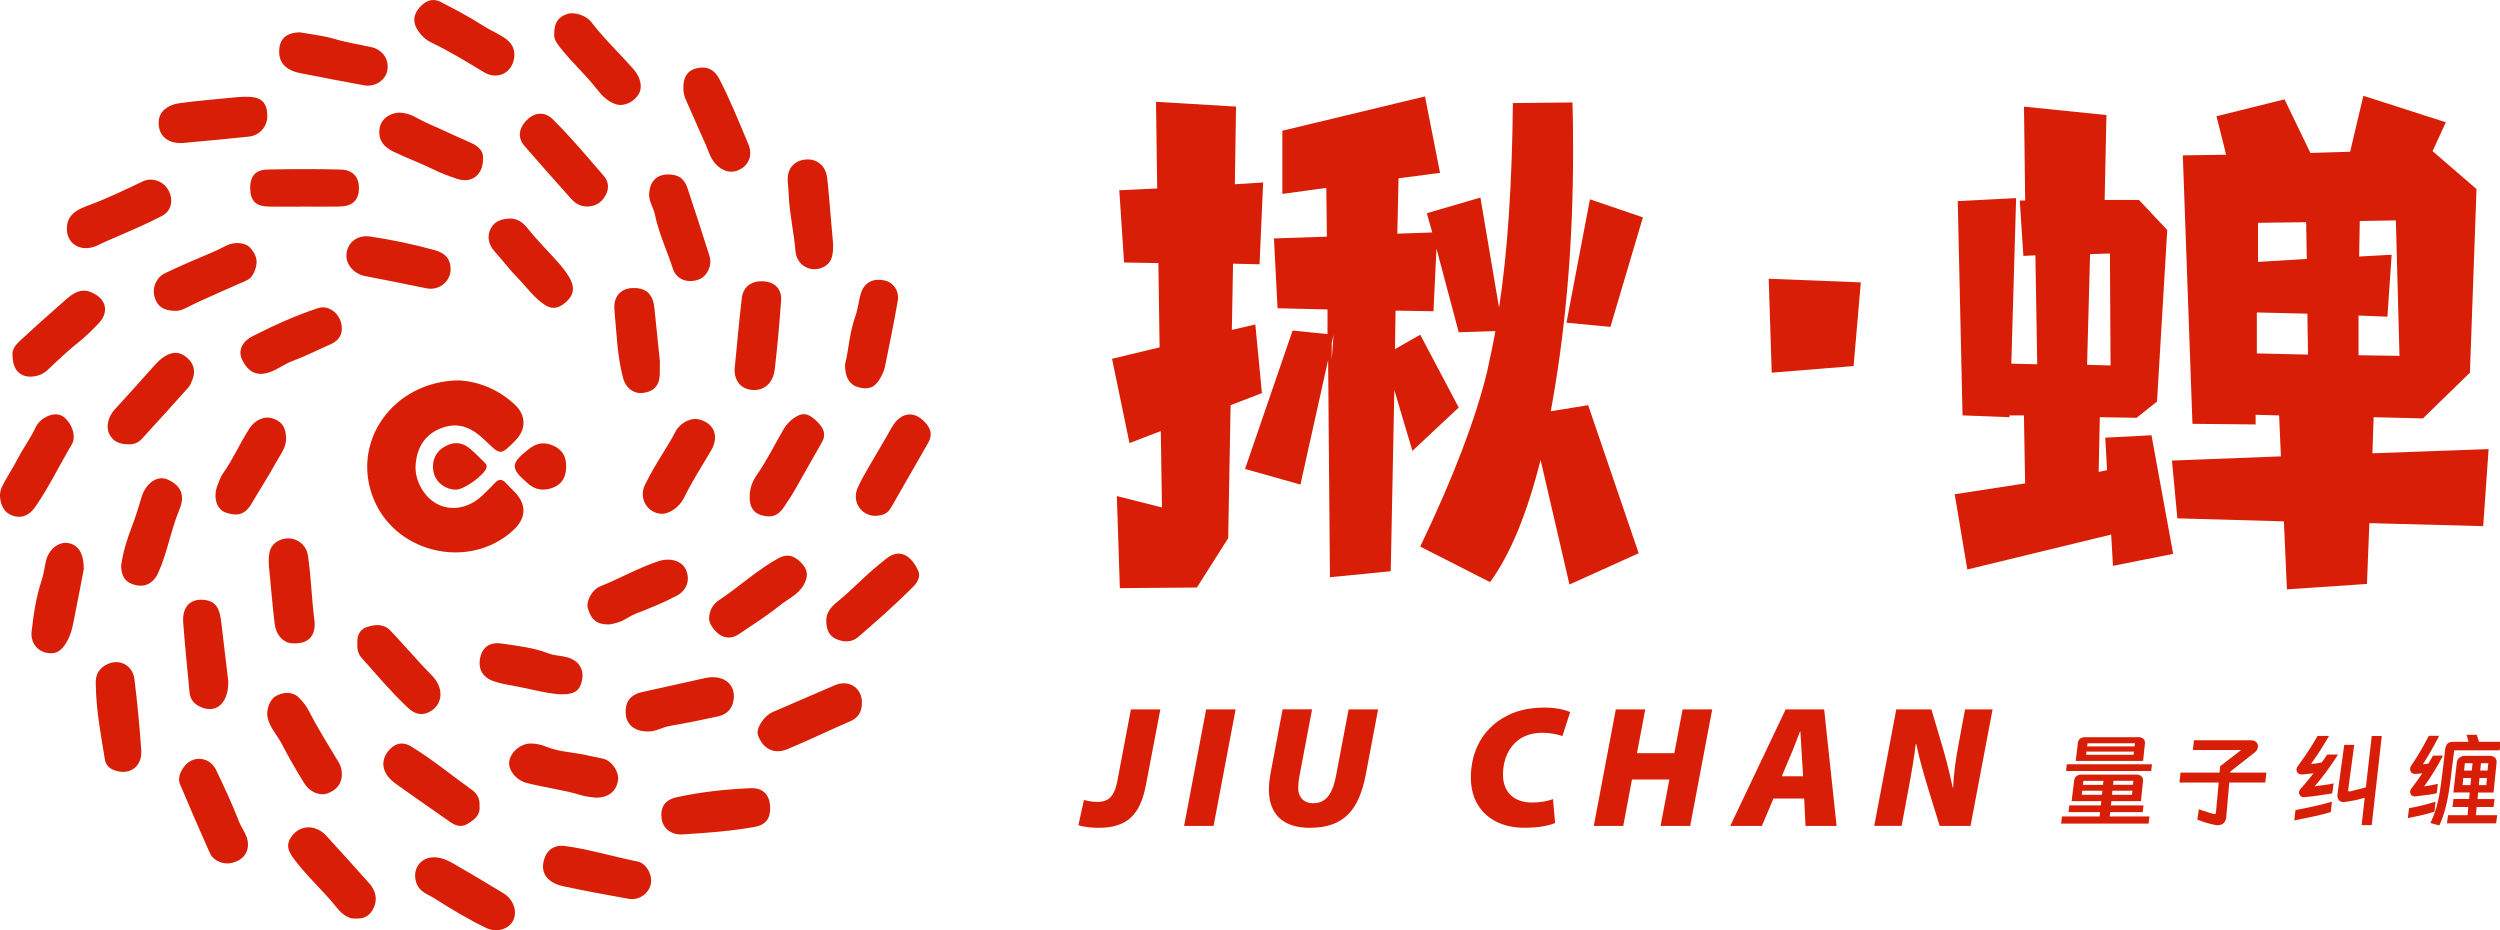 <?xml version="1.0" standalone="no"?><!DOCTYPE svg PUBLIC "-//W3C//DTD SVG 1.1//EN" "http://www.w3.org/Graphics/SVG/1.1/DTD/svg11.dtd"><svg t="1741699480468" class="icon" viewBox="0 0 2752 1024" version="1.1" xmlns="http://www.w3.org/2000/svg" p-id="1908" xmlns:xlink="http://www.w3.org/1999/xlink" width="537.5" height="200"><path d="M609.226 490.673c-9.264-4.311-18.038-3.302-26.262 3.027-21.432 16.479-21.646 21.737-1.253 39.011 8.499 7.185 18.13 7.888 28.005 3.699 9.722-4.127 13.422-12.382 13.513-22.563 0.092-11.465-4.036-18.588-13.972-23.174zM516.193 492.996c-9.264-7.276-19.811-6.634-30.053 0.825-8.346 6.084-11.709 17.671-8.194 28.372 3.302 10.058 13.391 17.029 24.336 16.785 8.774-0.183 30.053-15.439 33.049-23.572 0.887-2.415 0.092-4.25-1.559-5.87-5.809-5.595-11.281-11.587-17.579-16.571z" p-id="1909" fill="#d81e06"></path><path d="M556.824 531.641c-3.944-4.28-7.643-4.678-11.832-0.214-4.464 4.769-9.111 9.386-13.88 13.88-14.675 13.88-33.202 17.579-48.947 9.967-14.981-7.246-25.773-26.018-24.672-43.016 1.345-21.432 12.107-36.015 31.154-41.977 18.925-5.931 33.049 2.507 46.012 15.164 16.357 15.959 16.509 15.806 32.468-0.306 12.229-12.351 12.29-27.73-0.245-39.561-18.711-17.702-41.396-25.742-61.635-26.874-72.947 0.795-120.366 68.667-93.37 131.953 25.376 59.495 106.21 76.891 153.537 32.621 13.972-13.085 14.4-27.913 1.192-41.64-3.241-3.363-6.665-6.573-9.814-9.997z" p-id="1910" fill="#d81e06"></path><path d="M628.64 218.757c4.617 5.136 10.548 8.774 18.069 8.56 8.836-0.214 15.286-4.219 19.689-11.923 4.433-7.766 3.699-15.47-1.773-21.798-18.313-21.126-36.198-42.649-56.132-62.308-8.346-8.255-18.955-8.041-27.546-0.092-10.15 9.386-11.587 20.331-3.485 29.595 16.937 19.414 33.936 38.797 51.179 57.936zM398.12 724.25c16.601 18.558 32.621 37.666 50.782 54.756 5.962 5.595 13.146 9.325 22.135 5.442 15.806-6.818 18.588-25.314 5.625-39.561-3.974-4.372-8.224-8.469-12.229-12.81-11.557-12.596-22.869-25.467-34.639-37.88-7.49-7.888-17.274-6.879-26.232-3.822-7.888 2.69-10.792 9.844-10.15 18.007-0.52 5.992 0.795 11.465 4.708 15.837zM656.676 97.719c5.717 7.337 12.413 14.339 21.584 17.121 9.233 2.782 20.453-3.118 25.162-11.893 4.127-7.704 1.437-18.16-5.87-26.537-15.286-17.518-32.377-33.416-46.501-51.943-5.717-7.49-18.68-11.771-26.874-9.019-9.692 3.241-14.094 9.661-14.094 21.493-0.703 5.687 2.538 10.272 6.634 15.5 12.443 15.898 27.577 29.35 39.989 45.278zM695.411 317.141c-12.26 0.734-20.392 9.569-19.047 23.877 2.385 25.284 2.996 50.873 9.661 75.637 2.752 10.211 11.343 16.876 21.004 15.959 12.229-1.162 18.68-7.796 19.23-19.934 0.183-4.341 0.031-8.713 0.031-13.055 0.092 0 0.183 0 0.306-0.031-2.079-20.362-4.097-40.754-6.298-61.115-1.651-15.317-9.814-22.227-24.886-21.309zM740.568 295.495c3.852 12.015 15.745 16.54 28.097 12.382 9.569-3.241 15.684-15.592 12.351-26.079-7.857-24.856-15.928-49.65-24.122-74.414-3.699-11.129-10.181-15.439-21.615-15.348-12.596 0.122-19.597 7.643-20.667 20.362-0.764 9.05 4.739 15.928 6.39 24.03 4.158 20.453 13.269 39.286 19.597 59.036zM469.753 317.416c13.085 2.721 26.17-7.337 26.293-20.606 0.092-11.098-5.197-18.007-17.06-21.309-23.388-6.543-47.143-11.465-71.113-15.103-14.064-2.14-24.886 5.87-26.415 18.619-1.406 11.618 7.766 22.471 20.576 24.917 22.593 4.341 45.187 8.836 67.719 13.513zM474.981 46.907c19.934 9.508 38.705 21.095 57.569 32.499 15.562 9.416 32.682 0.336 33.661-18.252 0.459-10.425-5.717-16.601-13.911-21.401-7.49-4.402-15.317-8.01-22.685-12.779-14.308-9.202-29.533-17.06-44.667-24.917-8.774-4.586-16.662-0.978-22.655 5.656-7.643 8.469-8.102 16.876-2.385 25.681 3.791 5.809 8.652 10.425 15.072 13.513zM776.735 158.896c3.149 7.032 4.953 14.553 10.303 20.759 7.888 9.141 18.16 12.046 27.974 6.604 9.722-5.381 13.605-15.928 8.866-27.271-10.181-24.305-19.964-48.825-32.163-72.244-5.534-10.609-13.941-14.339-25.437-11.434-9.508 2.415-14.125 9.416-14.033 21.401 0 4.402 0.734 8.622 2.568 12.718 7.368 16.479 14.492 33.049 21.89 49.498zM417.565 146.942c0.55 11.19 8.438 16.571 16.723 20.545 14.002 6.695 28.616 12.015 42.588 18.925 8.622 4.25 17.732 7.643 26.874 10.639 15.195 5.014 28.066-4.433 27.913-21.89 1.039-8.071-4.28-13.88-12.749-17.702-11.587-5.197-23.235-10.334-34.761-15.684-7.857-3.669-15.898-6.757-23.572-11.098-9.661-5.473-20.82-9.661-32.01-3.791-7.613 4.005-11.495 10.792-11.037 20.025zM330.463 80.476c23.449 4.678 46.929 9.141 70.44 13.452 11.832 2.171 23.694-5.717 25.498-16.479 2.079-12.351-5.289-22.746-17.518-25.528-13.574-3.088-27.332-5.075-40.784-9.08-13.024-3.852-26.782-5.228-37.758-7.215-15.409 0.183-22.685 7.368-23.021 20.3-0.336 13.116 7.185 21.37 23.144 24.55zM435.358 862.531c19.903 14.339 40.173 28.158 60.198 42.313 6.084 4.28 12.321 6.145 19.108 2.048 7.368-4.464 14.278-9.386 13.177-19.536 0.581-7.521-2.201-13.452-8.255-17.793-22.471-16.051-43.719-33.814-67.474-48.122-7.796-4.708-15.714-3.791-22.074 2.446-12.351 12.076-10.487 27.271 5.35 38.644zM543.403 749.87c7.276 2.538 15.011 3.913 22.655 5.228 16.785 2.904 33.202 7.98 50.292 9.172h2.813c13.88 0 19.72-4.433 21.707-16.418 1.926-11.587-3.974-20.759-16.326-24.244-6.818-1.926-14.339-1.834-20.851-4.372-16.448-6.39-33.814-8.194-50.934-10.792-12.993-1.987-21.156 3.546-23.816 14.125-3.271 12.963 1.559 22.807 14.492 27.332zM599.871 335.729c6.94 4.494 13.544 4.036 19.964-0.673 12.229-8.958 14.002-18.405 5.87-31.398-2.629-4.188-5.595-8.255-8.836-11.985-12.015-13.819-25.223-26.598-36.657-41.029-4.617-5.809-10.976-10.272-19.292-10.058-8.774 0.459-16.754 2.752-20.912 11.404-4.341 9.08-1.987 17.855 5.136 25.59 8.408 9.141 15.714 19.292 24.428 28.066 9.997 10.089 18.069 22.165 30.298 30.053zM816.602 328.147c-3.057 25.284-5.197 50.659-7.949 78.389-0.245 13.238 7.613 22.624 21.095 22.807 12.29 0.153 21.432-8.132 23.174-23.235 2.904-24.978 5.106-50.048 6.909-75.148 0.887-12.504-6.512-20.178-18.619-21.218-13.36-1.162-23.083 5.411-24.672 18.374zM909.575 684.719c0.367 7.827 2.721 14.889 10.272 18.435 8.377 3.944 17.579 4.311 24.733-1.834 19.2-16.54 38.247-33.324 56.315-51.118 5.625-5.534 14.094-12.841 9.6-22.563-6.237-13.452-19.139-26.293-35.893-11.832-2.354 2.018-4.831 3.883-7.246 5.839-15.898 12.902-29.839 28.005-45.737 40.937-6.573 5.35-12.902 12.076-12.015 22.135zM790.677 788.514c7.918-1.773 14.033-6.512 16.234-15.011 4.983-19.108-9.722-31.857-30.97-27.026-23.021 5.228-46.073 10.303-69.125 15.378-13.452 2.966-19.444 11.465-17.824 25.559 1.223 10.701 10.364 17.916 23.969 17.763 7.888 0.611 15.867-4.617 24.764-6.145 17.732-3.057 35.403-6.573 52.952-10.487zM702.046 948.441c-26.751-5.411-52.952-13.483-80.04-17.151-12.474-1.682-20.973 4.892-23.663 17.213-2.935 13.483 4.861 23.541 22.471 27.271 23.694 4.983 47.48 9.447 71.327 13.666 12.81 2.262 24.886-8.102 24.642-20.392-0.153-8.958-6.451-18.955-14.767-20.637zM945.62 426.531c11.526 2.813 18.313-0.397 24.214-11.801 1.712-3.302 3.424-6.757 4.158-10.334 4.953-24.305 10.028-48.58 14.216-73.008 1.957-11.373-4.861-20.637-14.614-22.716-12.351-2.629-22.074 2.201-25.742 13.758-2.721 8.53-3.394 17.732-6.42 26.14-6.481 18.007-7.185 37.054-11.22 52.463-0.245 14.767 5.473 23.052 15.439 25.498zM981.115 471.412c-8.102 14.644-16.937 28.891-25.223 43.414-4.311 7.552-8.805 15.072-12.107 23.083-5.931 14.369 4.066 29.9 19.811 29.931 6.206-0.245 12.932-1.437 17.09-8.774 13.636-24 27.607-47.847 41.212-71.877 3.577-6.329 3.76-12.841-1.039-19.2-12.871-16.968-29.289-15.47-39.714 3.424zM825.224 547.844c0.061 9.906 4.066 16.571 12.413 19.139 11.495 3.546 19.108 0.825 25.62-9.202 3.883-5.992 7.949-11.893 11.495-18.069 10.058-17.488 19.781-35.189 29.9-52.647 5.014-8.622 2.232-15.256-3.974-21.737-9.08-9.447-15.409-11.709-23.449-7.185-6.298 3.546-11.19 8.408-14.981 14.92-9.539 16.326-17.793 33.386-28.647 48.978-4.983 7.154-8.622 15.195-8.346 25.834zM868.271 215.333c0.948 20.514 5.656 40.54 7.368 60.993 1.376 16.479 17.855 24.733 31.46 17.304 9.692-5.289 10.15-14.797 9.936-25.742-0.734-8.56-1.59-18.466-2.476-28.341-1.284-14.553-2.324-29.105-3.974-43.628-1.559-13.574-11.526-21.646-24.183-20.27-13.055 1.406-20.453 11.006-19.2 24.825 0.459 4.953 0.795 9.906 1.039 14.858zM647.137 669.616c3.424 12.443 10.15 17.916 22.563 17.763 2.66 0.122 5.87-1.039 9.202-1.834 7.735-1.834 13.697-7.185 20.973-9.997 15.348-5.931 30.603-12.137 45.187-19.811 11.22-5.901 15.195-18.007 9.63-29.35-4.402-8.988-17.06-12.81-29.625-8.683-22.227 7.276-42.527 19.077-64.203 27.699-9.539 3.791-15.837 16.693-13.758 24.214zM275.431 207.965c0.336 13.085 6.145 19.077 19.811 19.414 13.085 0.336 26.17 0.061 39.256 0.061 13.085 0 26.17 0.183 39.256-0.061 14.064-0.275 21.004-6.757 21.34-19.292 0.367-13.085-6.359-21.126-20.392-21.462-26.782-0.673-53.594-0.581-80.376 0-13.422 0.275-19.261 7.735-18.925 21.34zM867.17 824.529c23.174-9.692 45.798-20.667 68.881-30.603 9.508-4.097 12.749-11.129 12.749-20.637 0.061-16.234-14.553-25.59-29.747-19.016-22.777 9.844-45.584 19.658-68.361 29.503-9.997 4.311-18.955 18.405-16.295 25.62 5.595 15.164 17.824 21.401 32.805 15.134zM857.784 666.956c9.233-7.552 21.126-12.26 27.21-23.602 5.106-9.508 4.28-16.632-3.546-24.428-8.255-8.224-15.776-9.325-25.039-4.158-23.174 12.902-42.619 31.032-64.601 45.676-5.839 3.883-11.067 10.181-11.281 20.606-0.214 4.922 6.115 14.95 13.697 18.772 6.695 3.332 13.269 2.354 19.383-1.896 14.797-10.242 30.267-19.628 44.147-30.97zM752.613 548.609c8.988-18.13 19.72-35.22 30.084-52.555 9.386-15.684 3.424-30.512-13.636-34.456-8.805-2.048-20.484 3.944-25.406 13.452-4.158 8.01-8.897 15.653-13.636 23.327-7.154 11.618-14.278 23.358-20.178 35.648-7.123 14.92 3.18 31.337 18.894 31.582 7.98 0.122 19.169-7.46 23.908-16.999zM24.428 412.681c7.704 3.974 20.392 1.62 27.118-4.647 11.343-10.609 22.41-21.432 34.639-31.062 8.041-6.329 15.378-13.636 22.41-21.065 10.823-11.373 8.988-24.55-3.913-32.071-10.853-6.329-19.658-5.045-31.276 5.167-16.142 14.186-32.254 28.372-47.999 43.016-5.748 5.35-12.841 10.578-11.557 20.331 0.428 8.316 2.354 16.112 10.548 20.362zM392.892 1011.085c9.08 0.52 15.317-4.341 18.741-12.351 4.097-9.508 1.651-18.619-4.922-26.079-15.745-17.916-31.918-35.495-47.969-53.136-3.394-3.73-7.674-6.298-12.535-7.796-9.814-3.027-20.056 0.917-25.895 9.967-5.197 8.01-3.852 14.216 3.088 23.602 13.88 18.741 31.398 34.211 46.073 52.28 5.595 6.879 12.321 14.492 23.449 13.544zM9.508 565.546c11.098 6.329 21.615 3.699 29.656-8.01 15.134-22.043 26.69-46.165 40.326-69.095 1.498-2.507 1.437-5.962 1.682-7.123 0.122-11.129-8.01-22.685-16.02-24.733-8.683-2.232-21.248 3.822-26.048 14.125-5.534 11.893-13.452 22.288-19.383 33.905-5.473 10.731-12.474 20.759-17.702 31.582-4.831 10.028-0.428 24.795 7.49 29.319zM255.59 949.817c11.037-2.782 17.365-10.058 17.396-20.056 0.122-9.967-6.726-17.182-10.058-25.773-7.429-19.169-16.112-37.727-24.978-56.224-5.167-10.792-16.601-15.103-26.629-10.823-9.478 4.066-16.846 17.579-13.269 26.048 10.701 25.467 21.707 50.812 32.958 76.065 3.913 8.744 15.103 13.177 24.611 10.762zM826.019 867.667c-27.271 1.162-54.42 4.066-81.11 9.936-13.146 2.904-18.313 11.098-16.571 23.725 1.437 10.609 10.67 17.946 22.96 17.182 26.598-1.59 53.166-3.608 79.459-8.224 11.679-2.048 17.213-8.958 17.06-20.637-0.153-14.369-7.429-22.624-21.798-22.012zM639.922 875.402c5.87 1.804 12.229 2.079 15.959 2.66 14.278 0.183 23.021-7.582 24.489-19.597 1.131-9.233-7.001-21.004-16.295-23.266-5.442-1.345-11.006-2.11-16.418-3.455-15.042-3.73-30.97-3.669-45.492-9.478-5.962-2.385-11.709-3.822-18.007-3.822-11.312 0.031-22.655 9.875-23.663 20.606-0.825 9.141 8.102 19.842 18.588 22.624 20.117 5.32 40.876 7.582 60.81 13.727zM554.073 983.202c-15.47-9.172-30.756-18.649-46.379-27.546-9.355-5.32-18.405-11.923-29.931-11.954-15.745-0.122-24.886 14.461-19.016 29.197 3.73 9.355 12.443 11.526 19.628 16.112 18.313 11.709 36.963 22.869 56.529 32.377 11.618 5.656 25.039 1.743 29.961-8.041 5.075-10.058 0.183-23.602-10.792-30.114zM112.906 734.431c-7.093 5.656-7.918 12.902-7.399 20.912 0.489 27.149 5.564 53.747 9.906 80.437 0.825 5.106 3.73 9.233 8.713 11.404 17.274 7.521 32.682-2.476 31.368-21.279-1.804-26.048-4.28-52.066-7.46-77.991-2.201-18.191-20.912-24.764-35.159-13.483zM74.628 597.739c-10.609-1.498-21.156 7.307-24.122 20.056-1.559 6.634-2.171 13.422-4.372 20.025-6.267 18.588-9.111 38.033-11.343 57.385-1.376 11.832 6.084 21.095 15.928 23.297 10.639 2.354 17.274-1.651 23.633-13.483 5.289-9.844 6.543-20.698 8.713-31.307 3.485-17.029 6.634-34.089 9.111-47.052 0.275-17.916-6.42-27.332-17.518-28.891zM276.991 554.295c8.56-14.797 18.069-29.075 26.232-44.117 5.106-9.416 12.596-18.191 11.618-28.739-0.122-11.74-5.687-18.619-16.173-21.279-8.53-2.171-18.374 2.782-23.755 11.006-10.548 16.142-18.191 33.967-29.319 49.773-2.996 4.25-4.769 9.447-6.573 14.4-4.402 12.26-0.611 25.467 9.416 28.891 10.884 3.699 20.545 3.913 28.555-9.936zM193.343 342.211c6.909 0.245 15.011-5.32 23.755-9.325 17.763-8.163 35.74-15.928 53.625-23.816 3.546-1.559 6.206-3.913 8.041-7.429 5.839-11.281 4.831-20.117-3.485-29.044-5.442-5.839-17.549-6.818-27.057-1.804-5.228 2.752-10.487 5.289-15.959 7.582-16.876 7.032-33.63 14.339-50.17 22.135-10.028 4.739-14.706 15.806-12.107 25.773 2.752 10.548 9.539 15.928 23.358 15.898zM295.915 621.739c2.11 21.615 3.852 43.291 6.42 64.876 1.468 12.413 9.355 20.667 18.558 21.462 18.038 1.498 27.638-7.46 25.1-26.598-3.088-23.388-3.516-47.021-7.093-70.348-2.171-14.186-17.243-22.288-30.389-16.754-12.81 5.381-12.932 16.112-12.596 27.393zM211.993 417.512c3.485-9.08 1.253-17.335-5.901-23.572-7.521-6.573-15.256-7.307-23.939-2.171-4.953 2.935-8.805 6.757-12.535 10.976-14.43 16.142-28.83 32.285-43.505 48.183-6.757 7.307-9.844 18.649-5.901 26.69 4.158 8.499 11.648 11.618 21.523 11.434 5.197 0.367 10.395-1.59 14.369-5.931 17.182-18.772 34.303-37.574 51.24-56.56 2.201-2.446 3.424-5.901 4.647-9.08zM174.235 630.483c10.12-22.471 13.85-47.052 23.327-69.767 7.123-17.121-0.061-27.057-12.963-32.866-11.159-5.014-23.816 3.913-28.433 18.466-3.546 11.22-6.726 22.502-11.067 33.538-5.595 14.339-9.967 29.381-11.801 43.169 0.336 10.762 4.066 17.151 12.993 20.178 12.443 4.219 22.441-0.52 27.944-12.749zM208.66 762.13c0.611 6.634 3.791 11.557 9.783 14.889 17.793 9.844 33.08-1.284 32.866-26.812-2.385-20.148-5.045-42.986-7.796-65.762-0.459-3.699-1.07-7.429-2.232-10.945-2.048-6.145-5.595-10.792-12.596-12.443-17.09-3.974-28.372 5.381-27.026 23.969 1.865 25.742 4.586 51.393 6.971 77.105zM108.198 269.753c7.521-3.791 15.286-6.909 22.991-10.272 15.898-6.94 31.918-13.788 47.266-21.86 10.548-5.534 12.749-17.916 6.818-28.402-5.717-10.12-18.344-14.186-28.127-9.539-20.178 9.569-40.234 19.383-61.268 26.965-15.837 5.717-22.318 13.146-22.257 25.314 0.061 17.671 17.029 26.598 34.578 17.763zM202.209 157.306c23.847-2.079 47.663-4.494 71.479-6.879 11.893-1.192 20.514-10.762 20.576-22.502 0.061-14.094-5.87-20.82-20.086-21.37-7.735-0.306-15.531 0.642-23.266 1.376-17.946 1.743-35.954 3.241-53.808 5.748-13.33 1.865-21.554 9.692-22.349 19.108-1.376 16.051 9.63 26.109 27.454 24.55zM350.366 339.092c-24.825 8.132-48.641 19.016-71.846 30.756-13.055 6.604-16.418 16.846-12.015 26.018 6.879 14.4 17.029 18.711 30.97 13.636 8.774-3.21 16.112-9.08 25.009-12.321 14.247-5.228 27.791-12.29 41.732-18.344 8.958-3.883 12.26-10.915 12.076-17.274 0-15.348-14.002-26.354-25.926-22.441zM310.07 818.69c7.704 14.92 16.142 29.472 24.978 43.75 5.839 9.416 16.876 13.727 24.764 11.159 10.211-3.332 16.418-10.945 16.479-20.239 0.153-4.769-0.673-9.478-3.088-13.513-11.709-19.444-23.725-38.675-34.119-58.914-2.507-4.892-6.42-9.202-10.303-13.177-6.084-6.237-16.418-6.573-25.223-1.467-6.787 3.944-10.853 15.286-8.927 23.786 2.476 11.006 10.456 18.986 15.439 28.616z" p-id="1911" fill="#d81e06"></path><path d="M1354.655 446.006l-2.66 146.414-34.456 54.328-84.809 0.673-3.302-101.38 49.681 12.596-1.315-84.137-34.456 13.238-19.2-92.758 52.341-12.596-1.315-92.758-37.758-0.673-5.289-79.49 41.732-1.987-1.315-95.418 88.111 5.289-1.315 85.482 31.154-1.987-3.974 90.098-29.167-0.673-1.315 72.886 25.834-5.962 7.276 75.546-34.456 13.238z m393.565 0l55.643 162.984-76.188 34.456-31.796-137.15c-15.011 59.617-33.569 104.468-55.643 134.49l-76.86-39.103c36.198-75.546 60.718-139.565 73.558-192.151 3.974-18.099 7.062-33.141 9.264-45.064l-40.417 1.315-24.519-92.086-3.302 68.911-41.732-0.673-0.673 42.405 27.821-15.898 42.405 80.162-51.026 47.694-19.872-66.924-3.974 199.427-66.924 6.634-1.987-239.172-30.481 137.15-60.962-17.213L1422.894 363.826l38.43 3.974v-27.149l-55.001-1.315-3.974-76.86 58.303-1.987-0.673-53.655-48.366 6.634V143.915l157.022-37.758 16.571 84.137-45.706 5.962-1.315 60.962 38.43-1.315-5.962-21.218 58.975-17.213 20.545 121.252c9.264-60.504 14.339-135.591 15.225-225.261l65.579-0.673c0.428 12.382 0.673 30.481 0.673 54.328 0 95.846-7.276 185.975-21.86 270.326l-2.66 15.225 41.09-6.634z m-280.262-77.533l-1.987 9.264v18.558l1.987-27.821z m256.415-13.238l25.834-135.835 58.303 19.872-35.77 120.58-48.366-4.647zM2040.405 402.959l-90.098 7.276-3.302-103.367 101.38 3.974-7.949 92.086zM2368.361 479.147l23.847 130.516-66.251 13.238-1.987-34.456-158.337 38.43-13.911-82.822 77.533-11.923-1.315-74.873h-15.898v1.987l-51.668-1.987-5.289-235.87 64.264-3.302-5.289 182.215 28.494 0.673-1.987-119.938-13.238 0.673-3.974-60.962h5.962l-1.315-103.367 90.771 9.264-1.987 93.431h37.758l31.154 33.141-11.251 188.818-22.532 17.885-40.417-0.673-1.315 60.29 9.264-1.987-1.987-35.77 51.026-2.66z m-70.899-77.533l25.834 0.673-0.673-123.239-21.86 0.673-3.302 121.925z m435.97 177.567l-125.227-3.302-2.66 66.924-88.111 5.962-3.302-74.873-117.278-3.302-5.962-63.592 119.938-4.647-1.987-45.064-25.834-0.673v10.609l-69.553-0.673-10.609-295.518 47.694-0.673-10.609-42.405 74.873-18.558 28.494 58.975 43.719-1.315 14.583-61.604 90.771 29.167-14.583 31.796 48.366 41.732-7.276 202.087-51.668 50.354-54.328-1.315-1.315 39.745 127.886-4.647-5.962 84.809z m-249.108-190.163l56.315 1.315-0.673-45.064-55.643-1.315v45.064z m1.315-100.707l53.655-3.302-0.673-40.417-53.013 0.673v43.077z m155.708 103.367l-3.974-149.074-39.745 0.673-0.673 39.103 35.77-1.987-4.647 68.239-31.796-1.315v43.719l45.064 0.673z" p-id="1912" fill="#d81e06"></path><path d="M1193.23 880.6c4.036 1.131 9.05 2.14 14.95 2.14 11.312 0 18.497-5.381 21.737-22.746l14.981-79.092h32.438l-15.898 83.067c-6.42 33.63-21.126 47.296-52.402 47.296-8.194 0-17.518-1.192-21.921-2.996l6.084-27.699zM1360.158 780.902l-24.275 128.284h-32.438l24.275-128.284h32.438zM1444.325 780.902l-13.788 72.794c-0.856 4.127-1.437 9.141-1.437 14.858 0.153 7.766 5.106 15.653 16.479 15.653 12.993 0 20.973-8.53 25.131-30.267l13.85-73.039h32.438l-13.452 71.265c-7.46 39.103-23.663 59.097-61.849 59.097-28.8 0-44.912-14.522-44.912-42.16 0-5.564 0.795-11.985 1.896-18.191l13.238-70.043h32.438zM1711.869 905.914c-6.604 2.935-18.191 5.289-34.028 5.289-34.731 0-58.731-20.79-58.731-54.97 0-30.97 14.216-53.013 34.547-65.395 13.36-8.285 28.708-11.954 46.501-11.954 13.788 0 24.305 2.996 28.28 4.983l-8.53 26.415c-3.332-1.284-11.557-3.608-22.41-3.608-10.089 0-19.261 2.721-26.17 7.98-10.12 7.766-16.846 20.759-16.846 37.91 0 19.475 12.046 30.848 31.979 30.848 8.805 0 16.999-1.345 23.083-3.76l2.324 26.232zM1811.109 780.902l-9.141 48.244h41.121l9.141-48.244h32.591l-24.275 128.284H1827.954l9.661-51.057H1796.464l-9.6 51.057h-32.438l24.275-128.284h32.438zM1952.203 879.041l-12.749 30.175h-34.792l60.962-128.284h42.405l13.697 128.284h-34.211l-1.468-30.175h-33.844z m32.652-24.519l-1.437-23.541c-0.489-7.185-0.948-17.885-1.559-25.834h-0.367c-3.271 7.949-6.94 18.741-10.242 25.926l-9.844 23.449h23.449zM2063.152 909.185l24.275-128.284h38.644l11.526 38.736c5.045 17.09 8.713 31.735 11.893 47.266h0.52c0.52-13.85 2.568-29.35 6.145-48.55l7.001-37.452h30.267l-24.275 128.284h-33.936l-12.932-41.885c-5.411-18.13-9.172-30.879-12.81-48.061h-0.673c-1.376 12.749-4.861 33.172-8.897 54.573l-6.604 35.342h-30.114z" p-id="1913" fill="#d81e06"></path><path d="M2276.979 893.991l0.917-7.399h34.639l0.581-4.739H2280.433l2.782-22.41c0.245-2.079 1.07-3.73 2.476-4.953 1.437-1.223 3.332-1.834 5.717-1.834h59.373c6.084 0 8.805 2.66 8.194 7.98l-2.201 21.248h-32.56l-0.581 4.739h35.923l-0.917 7.399h-35.801l-0.459 4.739h43.78l-1.039 7.857h-96.213l0.917-7.857h41.457l0.459-4.739h-34.761z m91.016-45.278H2274.319l0.795-7.399h93.798l-0.917 7.399z m-8.897-11.098h-74.139l2.324-19.628c0.459-4.311 3.271-6.481 8.438-6.481h58.333c2.385 0 4.219 0.673 5.534 2.018 1.315 1.345 1.804 3.21 1.498 5.595l-1.957 18.466z m-44.82 32.805h-22.165l-0.459 4.494h22.165l0.459-4.494z m1.162-10.853h-22.074l-0.459 4.402h22.074l0.459-4.402z m-18.955-28.647h52.219l0.336-3.577h-52.219l-0.336 3.577z m53.717-12.718h-52.219l-0.459 3.455h52.219l0.459-3.455z m-25.284 56.713h21.951l0.459-4.494h-21.951l-0.459 4.494z m22.991-10.976l0.459-4.402h-21.829l-0.459 4.402h21.829zM2418.806 902.062l1.743-11.312c2.14 0.917 4.861 1.834 8.071 2.782 3.699 1.223 6.481 2.048 8.316 2.415 0.459 0.153 0.795 0.245 1.039 0.245 0.397 0 0.673-0.153 0.856-0.459 0.183-0.306 0.367-0.887 0.52-1.743l2.996-32.56h-43.2l1.162-10.976h42.955l0.703-7.032 23.113-17.793h-53.136l1.162-10.731h62.491c2.476 0 4.402 0.642 5.839 1.896 1.437 1.284 2.14 2.843 2.14 4.678 0 2.629-1.284 4.953-3.822 7.032l-26.568 20.79-0.122 1.162h39.837l-1.284 10.976h-39.622l-3.363 38.247c-0.306 2.843-1.315 5.014-2.996 6.481-1.682 1.468-3.852 2.201-6.481 2.201-1.009 0-2.048-0.122-3.118-0.336-7.307-1.529-13.758-3.516-19.292-5.901zM2565.74 893.868c-5.534 1.773-12.015 3.424-19.414 4.953-7.552 1.62-14.492 3.027-20.79 4.28l1.284-11.312c3.241-0.611 9.692-1.957 19.414-4.036 7.246-1.529 14.155-3.302 20.79-5.32l-1.284 11.434z m1.62-20.545c-2.079 0.397-5.687 0.978-10.853 1.743l-4.036 0.581c-6.084 0.856-11.19 1.468-15.348 1.834-1.376 0.153-2.599 0-3.638-0.52-1.039-0.489-1.743-1.253-2.14-2.262-0.397-0.764-0.581-1.498-0.581-2.201 0-1.376 0.581-2.782 1.743-4.158 4.311-4.769 9.08-10.517 14.308-17.213a194.444 194.444 0 0 1-12.474 1.376c-2.843 0.092-4.769-0.887-5.778-2.874-0.397-0.764-0.581-1.529-0.581-2.293 0-1.468 0.489-2.813 1.498-4.036 4.708-6.481 8.499-11.923 11.434-16.418 4.555-6.94 7.918-12.504 10.15-16.754h12.718c-7.246 12.474-13.911 22.807-19.995 30.94 4.158-0.367 8.132-0.948 11.893-1.743 2.232-2.996 4.28-5.931 6.115-8.774h11.893c-3.608 5.839-7.857 12.076-12.718 18.711-4.402 5.992-8.774 11.434-13.177 16.295l4.617-0.581 11.557-1.62 4.861-1.039-1.498 10.976z m54.511-63.194l-11.098 98.17h-11.098l3.363-30.145c-3.913 1.162-7.552 2.079-10.853 2.782-2.171 0.459-5.656 1.07-10.517 1.834-0.397 0.092-1.009 0.122-1.834 0.122-2.385 0-4.188-0.795-5.381-2.415-1.192-1.62-1.651-3.822-1.315-6.573l7.399-53.931h10.976l-6.573 49.1c-0.245 1.468 0.183 2.201 1.284 2.201 0.459 0 1.101-0.122 1.896-0.336 0.795-0.245 1.468-0.428 2.018-0.581l4.494-1.162 5.075-1.284 4.617-1.162 6.481-56.59h11.098zM2679.838 893.502c-4.066 1.315-8.744 2.568-13.972 3.822-2.935 0.703-8.041 1.773-15.348 3.241l1.284-10.853c4.769-0.917 9.416-1.926 13.972-2.996 3.852-0.917 8.927-2.324 15.256-4.158l-1.162 10.976z m2.538-20.331c-3.608 0.856-7.093 1.468-10.395 1.834-4.617 0.611-8.897 1.162-12.81 1.62-1.376 0.153-2.568 0-3.516-0.52-0.978-0.489-1.682-1.253-2.14-2.262-0.306-0.764-0.459-1.406-0.459-1.957 0-1.315 0.489-2.66 1.498-4.036 2.079-2.538 5.381-7.123 9.936-13.758l1.957-2.874c-3.699 0.459-6.39 0.703-8.071 0.703-1.162 0-2.14-0.245-2.935-0.764a4.617 4.617 0 0 1-1.804-2.018c-0.397-0.764-0.581-1.59-0.581-2.415 0-1.376 0.459-2.782 1.376-4.158 6.695-9.844 13.085-20.698 19.169-32.56h11.434c-5.778 11.251-11.74 21.676-17.916 31.307l2.996-0.336 3.118-0.459c2.538-4.311 4.219-7.246 5.075-8.774h10.976c-6.329 12.168-13.238 23.449-20.79 33.844 5.014-0.611 10.058-1.529 15.134-2.782l-1.284 10.395z m16.754-27.821c-1.682 15.317-3.394 27.057-5.075 35.22-2.232 11.006-5.197 20.362-8.897 28.066l-9.814-2.66c3.913-7.918 6.94-16.907 9.019-26.904 0.917-4.464 1.743-9.264 2.415-14.369 0.703-5.106 1.62-12.351 2.782-21.646l1.957-17.335c0.397-3.241 1.253-5.564 2.599-7.001s3.485-2.14 6.42-2.14h16.876l-2.201-7.735h11.22l2.415 7.735h24.03l-1.284 9.355h-50.017l-2.415 19.414z m0.581 42.955l1.039-8.774h17.213l0.703-7.154h-18.007l3.822-33.141c0.306-2.079 1.253-3.791 2.843-5.136s3.485-2.018 5.717-2.018h27.821c2.232 0 4.036 0.611 5.381 1.804 1.345 1.192 2.018 2.813 2.018 4.922 0 0.703-0.031 1.223-0.122 1.62l-3.241 32.01h-16.968l-0.703 7.154h18.833l-1.162 8.774h-18.588l-0.795 9.019h23.327l-1.039 8.897h-54.175l1.162-8.897h21.493l0.795-9.019h-17.335z m20.453-31.888h-8.56l-0.795 7.857h8.652l0.703-7.857z m1.62-16.295h-8.438l-0.917 8.071h8.56l0.795-8.071z m6.94 24.153h8.194l0.703-7.857h-8.194l-0.703 7.857z m9.6-16.051l0.795-8.071h-8.071l-0.795 8.071h8.071z" p-id="1914" fill="#d81e06"></path></svg>
